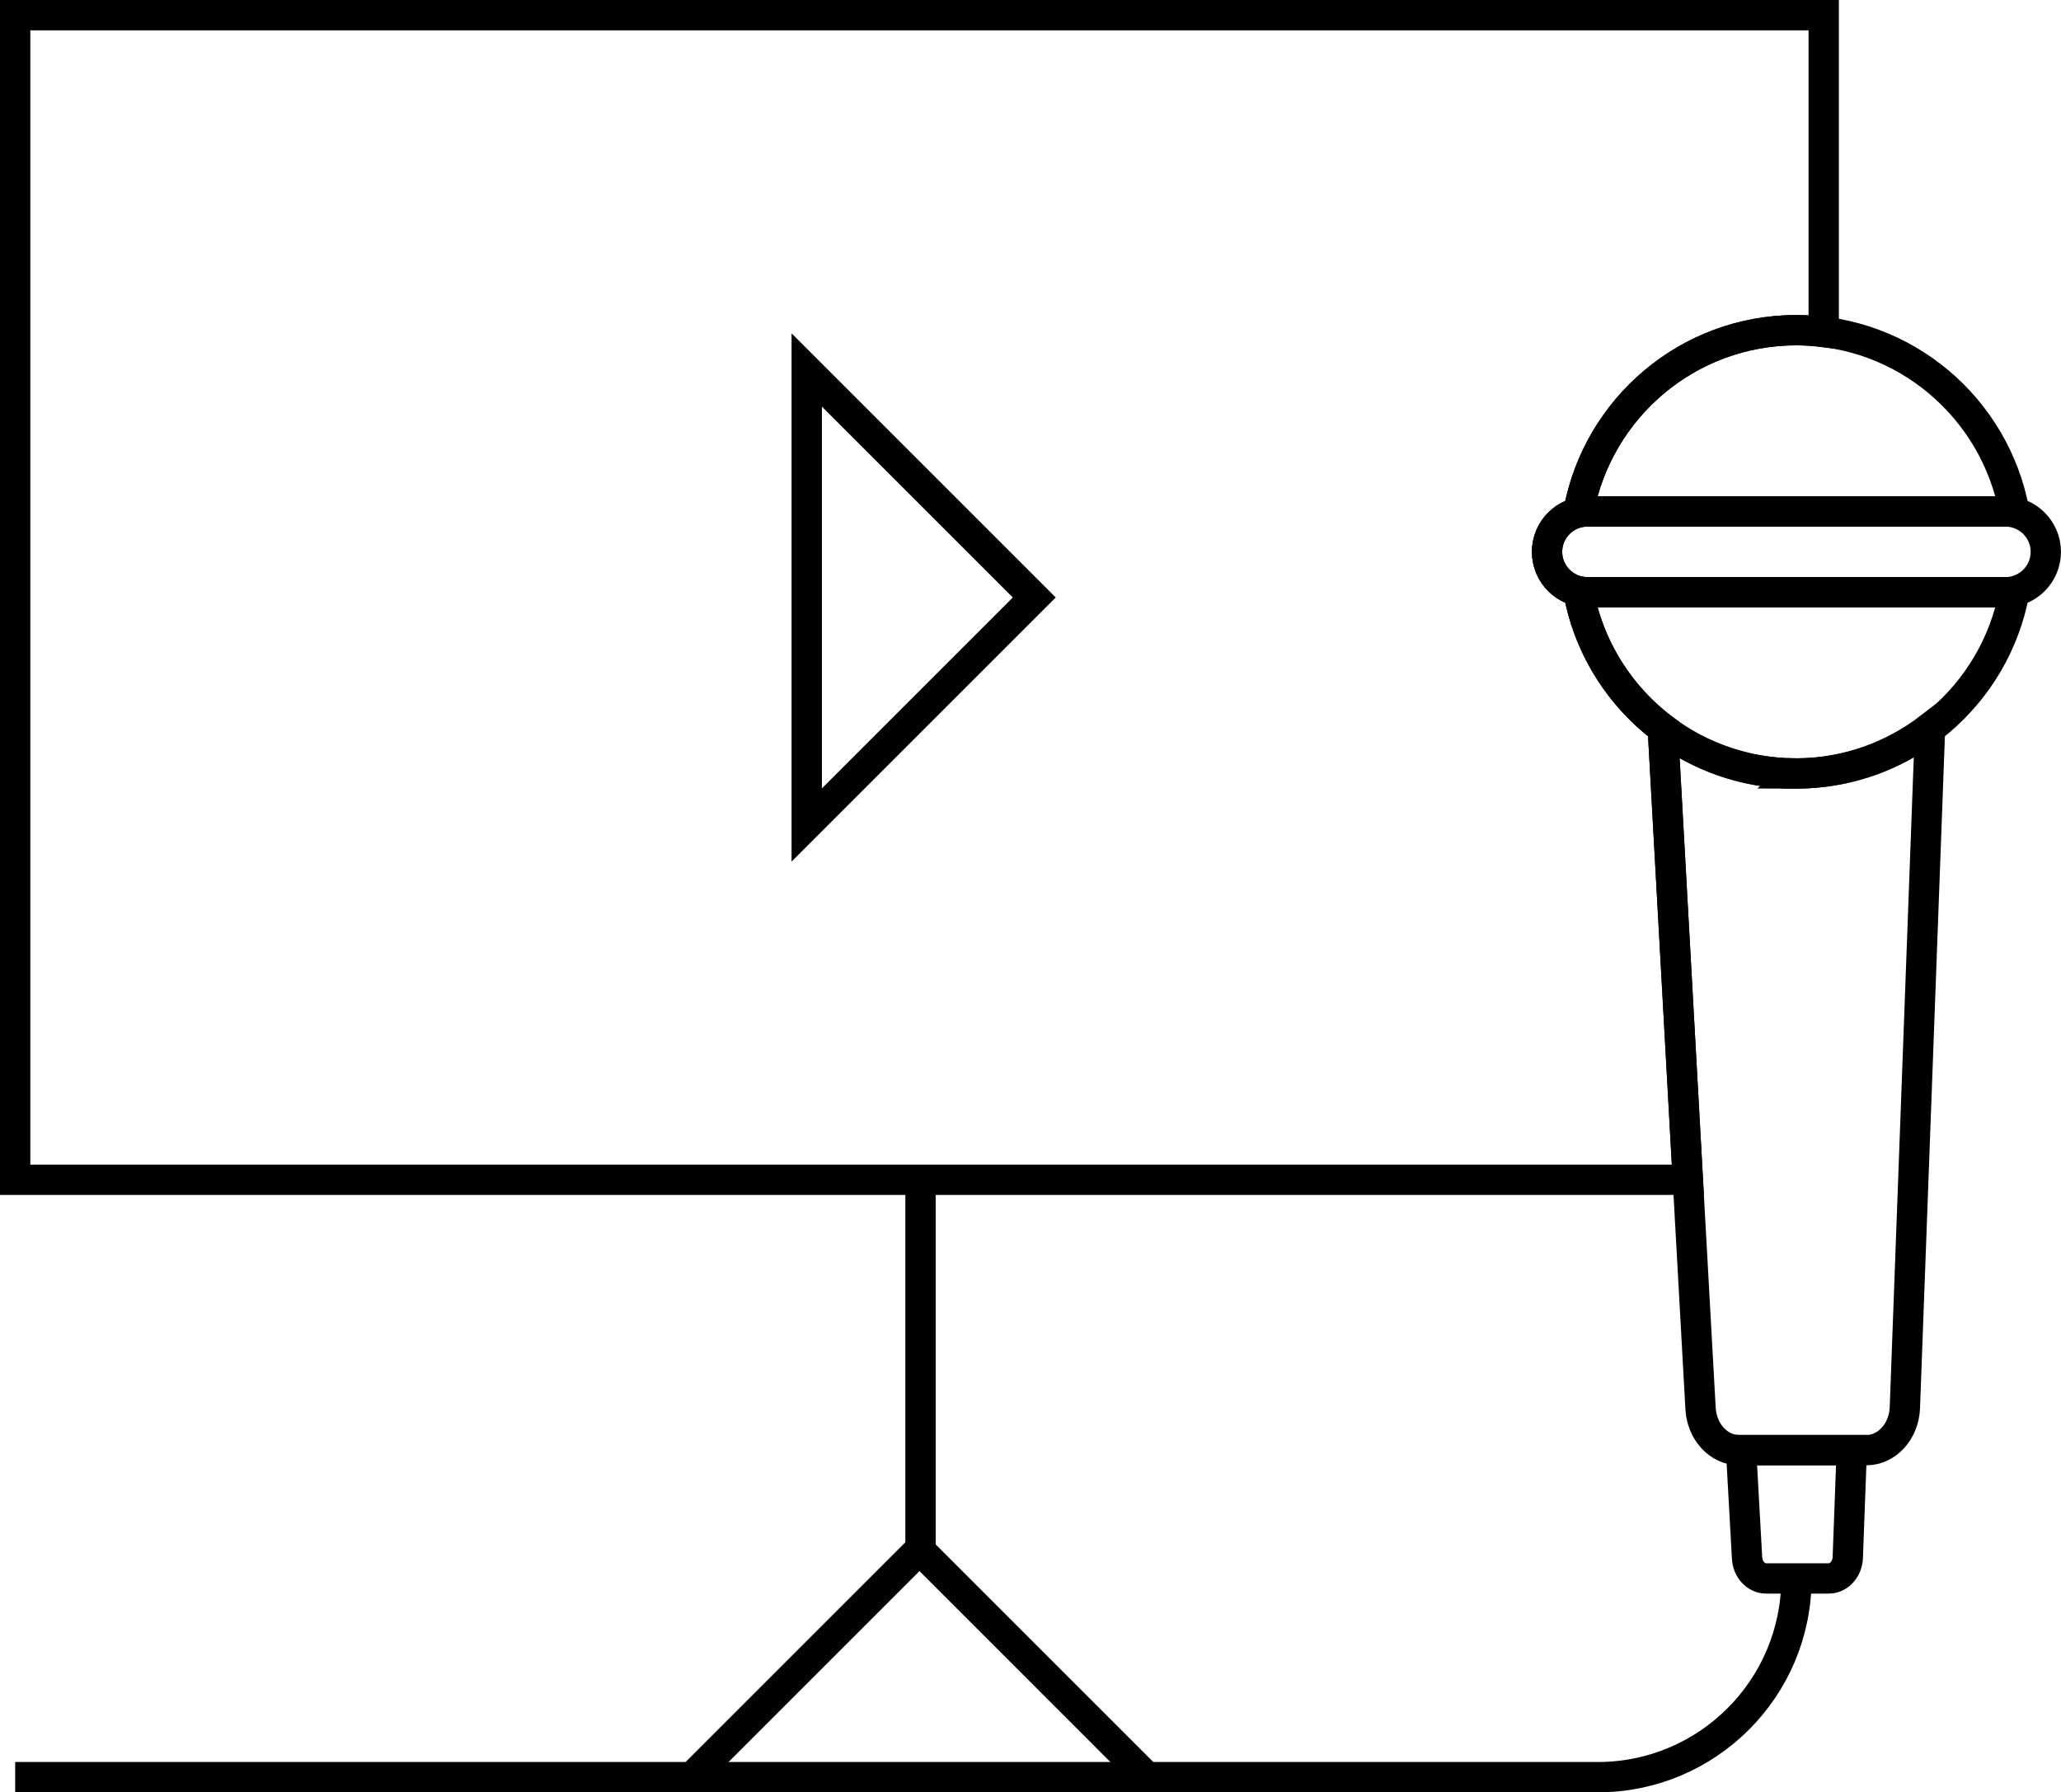 <svg enable-background="new 0 0 67.946 59.096" viewBox="0 0 67.946 59.096" xmlns="http://www.w3.org/2000/svg"><g fill="none" stroke="#010101" stroke-miterlimit="10"><path d="m26.596 12.199 7.501 7.501-7.501 7.501z"/><path d="m30.347 38.9v12.195"/><path d="m22.811 58.596 7.501-7.501 7.5 7.501"/><path d="m59.187 25.503c-1.639 0-3.148-.546-4.367-1.458l1.243 22.396c.043.772.599 1.373 1.27 1.373h4.195c.682 0 1.243-.619 1.271-1.404l.83-22.421c-1.233.946-2.769 1.514-4.442 1.514z"/><path d="m57.399 47.813.197 3.554c.021.381.295.677.626.677h2.068c.336 0 .613-.305.627-.692l.131-3.539z"/><path d="m66.114 19.527h-13.78c-.736 0-1.332-.597-1.332-1.332 0-.736.597-1.332 1.332-1.332h13.779c.736 0 1.332.597 1.332 1.332.001.735-.596 1.332-1.331 1.332z"/><path d="m66.405 16.862c-.627-3.399-3.601-5.976-7.182-5.976s-6.554 2.577-7.181 5.976z"/><path d="m52.042 19.527c.627 3.399 3.601 5.976 7.181 5.976 3.581 0 6.555-2.577 7.182-5.976z"/><path d="m59.224 52.045c0 3.618-2.933 6.552-6.552 6.552h-52.172"/><path d="m54.82 24.045c.084.063.181.11.268.17-1.563-1.078-2.687-2.748-3.045-4.688h.292c-.736 0-1.333-.597-1.333-1.332 0-.736.597-1.332 1.333-1.332h-.292c.627-3.399 3.601-5.976 7.181-5.976.305 0 .604.025.899.062v-10.449h-59.623v38.4h55.144z"/><path d="m59.143 25.499c.015 0 .029.004.044.004.004 0 .009-.001.013-.001-.02 0-.038-.003-.057-.003z"/></g></svg>